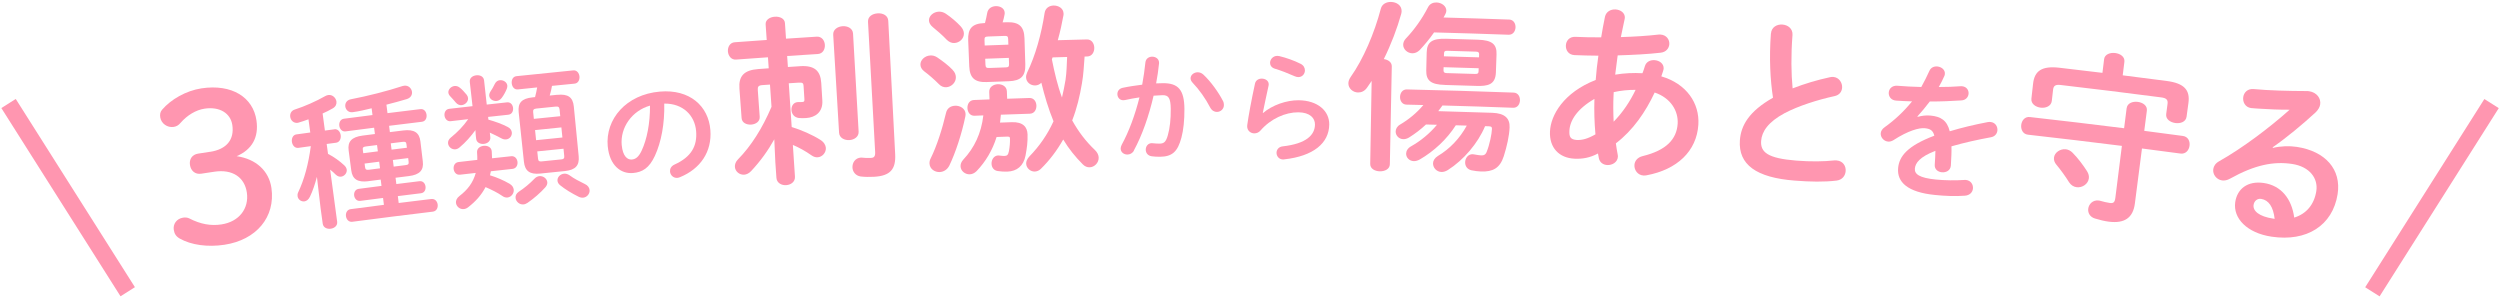 <?xml version="1.0" encoding="UTF-8"?>
<svg id="_レイヤー_1" data-name="レイヤー 1" xmlns="http://www.w3.org/2000/svg" viewBox="0 0 788 94">
  <defs>
    <style>
      .cls-1 {
        fill: none;
      }

      .cls-2 {
        fill: #ff96b0;
      }
    </style>
  </defs>
  <g>
    <path class="cls-2" d="m66.2,47.86c5.28-.8,7.7-3.9,7.03-8.44-.55-3.71-3.96-5.89-8.75-5.17-2.76.42-5.46,2.08-7.52,4.42-.73.9-1.42,1.2-2.21,1.33-1.96.31-3.92-1.02-4.24-3.01-.15-.96,0-1.77.62-2.45,2.73-3.18,7.49-5.95,12.37-6.69,9.62-1.45,16.3,2.83,17.34,10.13.76,5.26-1.35,9.15-6.24,11.25,6.06.87,10.18,4.6,10.96,10.04,1.3,9.16-4.77,16.36-14.81,17.88-5.28.8-10.46.1-14.09-1.95-1.16-.67-1.69-1.5-1.88-2.72-.3-1.85.89-3.55,2.9-3.87.71-.11,1.32-.07,1.95.22,3.6,1.86,6.86,2.41,10.15,1.91,5.67-.85,8.75-5.1,8.03-10.03-.71-4.86-4.55-7.45-10.28-6.58-1.36.2-2.73.41-4.1.62-1.88.29-3.26-.87-3.55-2.73-.29-1.85.69-3.31,2.58-3.6,1.24-.19,2.48-.38,3.72-.57"/>
    <path class="cls-2" d="m105.36,40.74c1.15-.16,1.88.81,2.03,1.89.14,1.04-.32,2.21-1.47,2.36-.98.13-1.96.26-2.95.39.14,1.04.28,2.08.42,3.12,1.86.94,3.72,2.3,5.11,3.6.48.45.72.91.79,1.36.14,1.09-.75,2.08-1.76,2.22-.55.08-1.18-.12-1.72-.65-.48-.48-1.07-1.05-1.75-1.56.74,5.47,1.47,10.94,2.21,16.41.17,1.27-.89,2.06-2.02,2.21-1.13.16-2.36-.33-2.53-1.59-.23-1.63-.45-3.25-.67-4.88-.39-3.3-.78-6.59-1.16-9.88-.58,2.24-1.31,4.42-2.21,6.29-.44.89-1.07,1.35-1.71,1.44-1,.14-2.03-.55-2.18-1.64-.05-.36-.01-.78.2-1.22,1.95-4.1,3.24-8.96,3.98-14.55-1.3.18-2.61.35-3.91.54-1.15.16-1.9-.84-2.05-1.88-.15-1.08.31-2.21,1.41-2.36,1.46-.2,2.92-.4,4.38-.6-.19-1.39-.38-2.78-.57-4.16-1.03.37-2.02.74-3.01,1.01-.14.02-.27.09-.36.1-1.34.18-2.23-.79-2.38-1.88-.13-.94.29-1.97,1.47-2.32,3.02-.97,6.67-2.57,9.61-4.25.31-.18.62-.27.95-.31,1.3-.17,2.38.89,2.54,2.06.1.77-.21,1.59-1.14,2.13-1.05.6-2.1,1.15-3.22,1.63.24,1.79.48,3.59.72,5.38.99-.13,1.97-.26,2.96-.39m10.78,16.35c-3.48.45-5.07-.67-5.43-3.39-.28-2.11-.55-4.22-.83-6.33-.36-2.71.9-4.21,4.41-4.66,1.29-.17,2.58-.33,3.87-.49-.09-.67-.17-1.33-.25-1.99-3,.38-6,.77-9,1.16-1.11.15-1.84-.77-1.97-1.77-.13-1,.34-2.07,1.45-2.22,3-.39,6.01-.78,9.01-1.16-.09-.71-.18-1.42-.27-2.13-2.01.48-3.97.97-6,1.23-1.29.17-2.17-.78-2.3-1.78-.13-.99.4-2.02,1.73-2.29,5.38-1.03,11.4-2.57,16.34-4.18.18-.06.32-.08.5-.1,1.35-.17,2.32.86,2.45,1.95.11.91-.38,1.88-1.65,2.27-2.04.62-4.22,1.2-6.41,1.76.11.89.23,1.78.34,2.67,3.45-.43,6.9-.85,10.36-1.27,1.16-.14,1.83.79,1.95,1.79.12.99-.31,2.06-1.47,2.2-3.45.42-6.9.84-10.34,1.27.09.67.17,1.33.25,1.99,1.4-.17,2.8-.35,4.19-.52,3.51-.44,5.1.71,5.43,3.42.25,2.11.51,4.23.76,6.34.33,2.72-.93,4.2-4.42,4.62-1.39.17-2.78.34-4.17.52.08.66.16,1.33.25,1.99,2.43-.31,4.85-.6,7.28-.9,1.14-.14,1.81.75,1.92,1.7.11.96-.32,1.97-1.46,2.1-2.42.3-4.85.6-7.27.9.09.72.18,1.45.27,2.17,3.42-.42,6.84-.85,10.27-1.26,1.19-.14,1.91.78,2.02,1.78.11,1-.36,2.06-1.54,2.21-8.46,1.01-16.92,2.08-25.37,3.19-1.14.15-1.86-.76-2-1.76-.13-.99.33-2.07,1.47-2.22,3.49-.46,6.99-.92,10.49-1.36-.09-.72-.18-1.44-.27-2.17-2.39.31-4.78.61-7.17.92-1.1.14-1.81-.72-1.94-1.67s.34-1.98,1.44-2.12c2.39-.32,4.79-.62,7.18-.93-.09-.66-.17-1.33-.25-1.99-1.28.17-2.57.33-3.85.49m-.76-10.94c-.92.12-1.13.33-1.03,1.05.04.36.09.72.14,1.09,1.53-.2,3.07-.4,4.6-.59-.09-.67-.17-1.33-.26-1.99-1.15.15-2.3.3-3.45.44m4.39,6.89c-.09-.69-.18-1.39-.26-2.08-1.54.19-3.07.39-4.6.59.05.39.1.78.15,1.18.11.82.53.85,1.27.76,1.14-.15,2.29-.3,3.44-.44m8.34-7.57c-.09-.73-.34-.88-1.26-.77-1.23.16-2.46.31-3.69.46.09.66.17,1.33.25,1.99,1.61-.2,3.22-.4,4.83-.6-.05-.36-.09-.72-.13-1.08m-.36,6.57c.92-.11,1.12-.32,1.04-1.05l-.14-1.18c-1.61.2-3.22.4-4.83.6.09.7.18,1.39.26,2.09,1.22-.16,2.45-.31,3.67-.46"/>
    <path class="cls-2" d="m149.89,40.97c-1.46,2-3.15,3.93-5.02,5.48-.42.37-.86.56-1.28.61-1.2.14-2.23-.75-2.36-1.84-.08-.63.17-1.3.9-1.89,2-1.61,3.89-3.52,5.45-5.77-1.85.21-3.69.42-5.53.64-1.11.13-1.83-.81-1.94-1.75-.12-1,.37-2.02,1.48-2.15,2.45-.28,4.9-.56,7.35-.84-.29-2.54-.57-5.08-.86-7.62-.14-1.27.91-1.99,2.07-2.11,1.11-.12,2.29.34,2.43,1.61.28,2.54.56,5.08.84,7.62,2.13-.24,4.26-.47,6.38-.7,1.16-.12,1.81.77,1.92,1.77.1.95-.34,2.01-1.5,2.13-2.13.23-4.25.46-6.37.69.03.29.06.57.09.86,2.13.59,4.26,1.36,6.04,2.28.88.41,1.28,1.1,1.35,1.74.11,1.04-.62,2.08-1.77,2.21-.46.05-.98-.03-1.53-.34-1.14-.61-2.42-1.25-3.64-1.8.05.48.1.97.16,1.45.13,1.22-.9,1.98-2,2.1-1.15.13-2.33-.39-2.47-1.61-.05-.42-.09-.85-.14-1.27-.03-.5-.05-1-.08-1.5m.59,9.44c.02-.74-.03-1.56-.08-2.38-.09-1.23.95-1.94,2.06-2.07,1.19-.13,2.51.41,2.57,1.78.03.71.06,1.43.1,2.15,2.01-.22,4.01-.44,6.02-.65,1.19-.13,1.89.8,2,1.8.1.99-.38,2.06-1.57,2.19-2.28.25-4.56.5-6.83.75-.09.42-.18.84-.27,1.27,2.21.67,4.3,1.59,6.17,2.67.84.5,1.23,1.15,1.31,1.83.13,1.18-.76,2.37-1.95,2.5-.5.05-1.07-.06-1.62-.47-1.55-1.07-3.31-1.93-5.31-2.81-1.29,2.49-3.14,4.53-5.43,6.31-.46.38-.95.57-1.41.62-1.27.15-2.36-.83-2.49-1.96-.08-.68.24-1.5,1.09-2.15,2.55-1.95,4.29-4.17,5.15-7.29-1.65.19-3.3.38-4.95.56-1.19.14-1.9-.79-2.02-1.79-.11-1,.36-2.06,1.56-2.2,1.97-.23,3.95-.45,5.92-.68m-9.14-21.13c-.12-1.04.81-2.02,1.92-2.15.6-.07,1.18.09,1.76.58.57.43,1.37,1.31,2.07,2.15.27.34.41.69.45,1.05.12,1.09-.84,2.11-1.99,2.25-.64.07-1.33-.17-1.88-.84-.48-.59-1.08-1.25-1.67-1.87-.37-.37-.61-.8-.65-1.17m16.23-3.98c1.07-.11,2.22.59,2.34,1.68.03.31-.02.64-.17,1.03-.41,1.01-.96,2.03-1.61,2.88-.45.6-1.03.89-1.58.95-1.11.12-2.22-.58-2.34-1.63-.04-.41.09-.89.41-1.38.48-.74.88-1.37,1.34-2.35.38-.78.96-1.12,1.6-1.19m12.44,30.25c1.24-.13,2.39.76,2.51,1.89.05.5-.12,1.07-.62,1.63-1.53,1.72-3.64,3.54-5.62,4.9-.43.27-.83.45-1.24.49-1.28.13-2.4-.89-2.52-2.02-.08-.72.21-1.44,1.03-1.99,1.68-1.1,3.47-2.57,4.93-4.1.46-.5,1.03-.75,1.54-.81m5.63-25.62c3.43-.34,4.94.75,5.23,3.7.51,5.21,1.02,10.41,1.53,15.62.28,2.91-.96,4.36-4.35,4.7-2.58.26-5.16.52-7.74.79-3.34.35-4.86-.82-5.17-3.73-.55-5.2-1.1-10.4-1.65-15.6-.31-2.95.94-4.32,4.33-4.68.28-.03.55-.06.83-.09.27-.99.49-2.02.67-3.05-2.03.2-4.05.42-6.08.63-1.16.12-1.83-.86-1.94-1.91-.11-1.04.33-2.14,1.5-2.27,5.96-.63,11.93-1.24,17.89-1.82,1.16-.11,1.86.87,1.96,1.92.1,1.04-.4,2.15-1.56,2.26-2.37.23-4.73.46-7.1.7-.18,1.03-.4,2.06-.72,3.05.79-.08,1.58-.16,2.36-.24m.74,4.61c-.08-.77-.42-.97-1.21-.89-2.03.2-4.07.41-6.1.62-.79.09-1.09.34-1.01,1.12.08.71.15,1.42.22,2.13,2.78-.28,5.55-.57,8.32-.84-.07-.71-.14-1.42-.21-2.14m-7.4,9.7c2.76-.29,5.53-.57,8.29-.85-.1-1.06-.21-2.12-.32-3.18-2.76.28-5.53.56-8.3.85.11,1.06.22,2.11.33,3.18m7.87,6.07c.78-.08,1.08-.3,1-1.07-.08-.77-.15-1.54-.23-2.31-2.76.27-5.52.56-8.27.84l.24,2.31c.09.82.47.92,1.2.84,2.02-.21,4.04-.41,6.06-.62m7.47,7.74c1.01.46,1.45,1.19,1.52,1.92.11,1.13-.79,2.28-2.02,2.4-.46.04-.93-.05-1.41-.28-2.18-1.07-4.29-2.37-5.85-3.63-.55-.45-.79-.93-.84-1.43-.11-1.08.85-2.1,2.05-2.22.6-.06,1.16.11,1.76.51,1.35,1.01,3.15,1.94,4.8,2.74"/>
    <path class="cls-2" d="m191.56,46.18c-.82-8.63,5.81-16.4,16.44-17.31,9.42-.81,15.32,4.58,15.91,12.12.54,6.85-3.16,12.21-9.54,14.84-.3.14-.6.2-.86.23-1.29.11-2.23-.88-2.32-1.98-.07-.84.32-1.71,1.43-2.22,5.26-2.38,7.18-5.81,6.8-10.51-.4-4.96-4.15-8.78-10.05-8.7.15,6.32-.94,12.13-2.95,16.47-1.79,3.85-3.93,5.15-6.88,5.41-3.89.35-7.41-2.45-7.97-8.35m4.4-.41c.32,3.48,1.81,4.64,3.19,4.51,1.19-.1,2.16-.81,3.1-2.83,1.65-3.54,2.65-8.55,2.62-14.16-5.65,1.6-9.43,6.87-8.92,12.48"/>
    <path class="cls-2" d="m252.17,20.86c4.54-.3,6.45,1.42,6.69,5.3.11,1.84.23,3.68.34,5.52.23,3.71-2.28,5.35-5.1,5.53-.98.06-1.67.05-2.32-.02-1.46-.19-2.23-1.28-2.31-2.48-.08-1.25.6-2.44,1.98-2.53.1-.01.2-.02.3-.02.35.04.63.02,1.21-.02.46-.03.63-.21.59-.84-.09-1.42-.18-2.84-.27-4.27-.05-.86-.36-1.06-1.58-.98-1.03.06-2.05.13-3.08.2.31,4.6.61,9.19.92,13.79,2.95.89,6.52,2.44,9.05,4.05,1.14.73,1.66,1.67,1.72,2.52.09,1.48-1.09,2.87-2.59,2.97-.63.04-1.27-.15-1.94-.62-1.93-1.36-3.91-2.44-5.87-3.28.22,3.32.44,6.65.66,9.97.11,1.65-1.26,2.6-2.75,2.71-1.43.1-2.97-.65-3.09-2.3-.11-1.63-.23-3.26-.34-4.9-.11-2.42-.21-4.84-.33-7.25-1.95,3.52-4.37,6.89-7.31,10.02-.69.74-1.48,1.08-2.16,1.13-1.55.11-2.85-1.04-2.95-2.46-.05-.75.23-1.62.98-2.37,4.13-4.2,7.67-9.78,10.56-16.56-.16-2.34-.32-4.67-.48-7.01-.82.06-1.63.12-2.44.17-1.21.09-1.48.5-1.4,1.59.2,2.79.4,5.58.6,8.37.11,1.54-1.28,2.38-2.66,2.48-1.44.1-2.94-.53-3.05-2.06-.23-3.1-.46-6.19-.68-9.28-.29-3.88,1.38-5.83,5.92-6.16,1.11-.08,2.21-.16,3.31-.24-.08-1.15-.16-2.31-.24-3.47-3.36.23-6.72.47-10.08.72-1.51.11-2.43-1.19-2.54-2.56-.1-1.36.62-2.79,2.13-2.9,3.37-.25,6.74-.49,10.1-.72-.11-1.64-.23-3.27-.34-4.9-.1-1.48,1.37-2.33,2.89-2.43,1.52-.11,3.1.54,3.2,2.01.11,1.64.21,3.27.33,4.91,3.23-.22,6.46-.42,9.69-.63,1.58-.1,2.48,1.22,2.56,2.58.09,1.37-.64,2.79-2.22,2.89-3.22.2-6.44.41-9.67.62.08,1.15.16,2.31.24,3.47,1.28-.09,2.56-.17,3.83-.25m10.45-9.92c-.1-1.65,1.43-2.6,3.01-2.69,1.52-.09,3.15.67,3.24,2.32.59,10.3,1.18,20.6,1.76,30.9.1,1.65-1.41,2.59-2.9,2.68-1.55.09-3.16-.67-3.26-2.32-.62-10.3-1.23-20.6-1.85-30.89m19.53,37.68c.25,4.73-1.54,6.82-6.69,7.1-1.43.08-2.92.05-4.2-.1-1.62-.25-2.5-1.52-2.57-2.77-.09-1.54.85-3.08,2.69-3.19.11,0,.29.04.47.03.75.08,1.5.15,2.71.08.75-.04,1.37-.31,1.28-1.85-.75-13.68-1.5-27.36-2.25-41.04-.1-1.71,1.44-2.59,3.08-2.68,1.58-.09,3.2.63,3.3,2.34.73,14.03,1.45,28.05,2.18,42.07"/>
    <path class="cls-2" d="m300.26,22.04c.73.71.99,1.5,1.03,2.24.07,1.71-1.43,3.15-3.06,3.22-.81.03-1.64-.27-2.3-.99-1.34-1.36-3.28-3.05-4.61-4.02-.84-.65-1.17-1.37-1.2-2.06-.08-1.48,1.38-2.87,3.13-2.95.7-.03,1.4.11,2.13.59,1.69,1.13,3.61,2.59,4.9,3.96m.72,11.29c1.62-.07,3.28.89,3.35,2.6.01.23-.04.52-.08.81-1.11,5.42-3.1,11.44-5.05,15.48-.69,1.34-1.86,1.96-3.01,2.02-1.61.07-3.15-1-3.23-2.66-.03-.51.06-1.09.38-1.67,1.89-3.8,3.66-9.31,4.83-14.33.34-1.51,1.52-2.18,2.8-2.24m1.79-25.05c.68.72,1,1.5,1.04,2.19.07,1.71-1.4,3.02-3.03,3.09-.82.04-1.65-.32-2.38-1.03-1.29-1.38-3.12-2.95-4.39-3.98-.79-.65-1.18-1.38-1.21-2.06-.07-1.48,1.4-2.75,3.1-2.82.7-.03,1.48.16,2.2.64,1.7,1.13,3.46,2.66,4.68,3.97m12.68,27.9c-.09.82-.18,1.64-.26,2.46,1.23-.04,2.46-.09,3.69-.13,3.52-.12,4.9,1.49,4.98,3.83.08,2.34-.2,4.4-.64,6.7-.64,3.28-2.71,4.94-5.74,5.05-1.03.04-2.07-.04-2.98-.18-1.33-.18-1.94-1.18-1.99-2.27-.05-1.26.71-2.6,2.09-2.65.11,0,.29.04.4.04.75.09,1.21.13,1.56.12.81-.03,1.2-.27,1.44-1.54.24-1.33.36-2.64.32-3.96-.02-.52-.19-.62-1-.59-1.07.04-2.15.08-3.22.12-1.29,4.16-3.45,7.78-6.31,10.76-.66.65-1.4.97-2.14,1-1.49.06-2.86-1.08-2.91-2.51-.03-.68.22-1.43.89-2.15,3.46-3.69,5.65-8.29,6.29-13.91-.92.04-1.85.08-2.77.11-1.44.06-2.19-1.17-2.24-2.42-.05-1.2.6-2.48,2.04-2.54,1.64-.06,3.28-.13,4.92-.19-.03-.78-.06-1.56-.09-2.35-.06-1.54,1.3-2.39,2.69-2.44,1.39-.05,2.81.69,2.87,2.23.03.78.06,1.56.09,2.35,2.33-.09,4.66-.16,7-.24,1.45-.05,2.18,1.18,2.22,2.38.04,1.25-.61,2.53-2.06,2.58-3.04.1-6.08.2-9.12.31m-4.39-10.29c-3.89.15-5.45-1.33-5.6-4.98-.11-2.72-.22-5.44-.33-8.16-.15-3.7,1.19-5.3,5.11-5.45.06,0,.12,0,.18-.01.31-1.09.5-2.13.7-3.17.24-1.44,1.45-2.11,2.68-2.16,1.41-.05,2.79.7,2.83,2.07,0,.17.02.4-.04.57-.14.81-.35,1.67-.61,2.48.43-.02.85-.03,1.28-.04,3.92-.14,5.49,1.35,5.61,5.06.09,2.72.18,5.44.26,8.16.12,3.77-1.4,5.24-5.22,5.37-2.28.08-4.56.17-6.85.25m6.68-13.44c-.03-1.03-.33-1.13-1.33-1.09-1.63.06-3.27.12-4.91.18-.99.04-1.28.16-1.23,1.19.02.55.04,1.1.06,1.65,2.49-.1,4.98-.19,7.46-.27-.02-.55-.04-1.1-.06-1.65m-.97,8.83c.99-.03,1.28-.16,1.25-1.13-.02-.63-.05-1.26-.07-1.88-2.48.09-4.97.18-7.45.27.03.63.05,1.26.08,1.88.04.97.39,1.07,1.32,1.03,1.63-.06,3.26-.12,4.88-.18m25.05-3.43c-.23,2.86-.33,5.66-.84,8.47-.66,3.96-1.6,7.92-3.07,11.67,2,3.6,4.32,6.63,7.14,9.31.82.78,1.19,1.63,1.21,2.43.03,1.65-1.36,3.01-2.86,3.04-.74.02-1.49-.25-2.14-.92-2.35-2.35-4.43-4.92-6.18-7.84-1.98,3.48-4.3,6.57-7.09,9.29-.55.53-1.23.78-1.87.81-1.37.04-2.67-1.06-2.72-2.49-.03-.69.3-1.49,1.01-2.26,3.17-3.25,5.71-6.92,7.61-11.09-1.61-3.95-2.83-8.03-3.83-12.16-.56.59-1.26.84-1.95.86-1.45.04-2.82-1-2.87-2.54-.02-.46.09-.97.35-1.55,2.57-5.22,4.51-12.2,5.49-18.73.24-1.61,1.51-2.33,2.8-2.37,1.52-.04,3.14.83,3.18,2.54,0,.17.01.34-.04.57-.46,2.52-1.03,5.17-1.78,7.82,3.05-.09,6.11-.17,9.16-.24,1.51-.04,2.31,1.26,2.34,2.63.03,1.31-.7,2.7-2.21,2.74-.29,0-.58.01-.87.02m-10.07.27c-.05.23-.17.4-.21.63.82,4.1,1.74,8.12,3.18,12.02.41-1.84.83-3.68,1.12-5.57.35-2.41.39-4.81.5-7.21-1.53.04-3.07.09-4.6.13"/>
    <path class="cls-2" d="m357.42,47.46c-.48.88-1.28,1.24-2.05,1.25-1.11.02-2.11-.72-2.14-1.86,0-.34.1-.76.32-1.19,2.33-4.26,4.24-9.5,5.61-14.96-1.57.22-3.11.51-4.57.84-.16.04-.35.05-.5.05-1.2.02-1.87-.92-1.89-1.91-.02-.88.51-1.76,1.7-2.01,1.96-.42,4.08-.72,6.12-.98.42-2.32.78-4.69,1.01-7.01.14-1.22,1.1-1.8,2.1-1.82,1.08-.02,2.18.65,2.2,1.87,0,.09,0,.17,0,.26-.2,2.06-.53,4.19-.92,6.29.77-.05,1.47-.05,2.08-.06,4.94-.06,6.78,2.13,6.84,8.09.03,3.57-.32,6.77-.95,9.09-1.18,4.39-2.88,5.96-6.73,6.01-.92.01-1.87-.05-2.6-.15-1.3-.17-1.89-1.12-1.91-2.03-.02-1.06.66-2.1,1.92-2.11.08,0,.19.03.31.03.73.06,1.3.13,2.11.12,1.34-.02,2.02-.45,2.64-2.7.63-2.17.94-5.14.9-8.26-.04-3.42-.7-4.33-2.56-4.31-.85.02-1.81.07-2.85.16-1.45,6.29-3.59,12.48-6.22,17.28m28.08-15.66c.24.46.31.91.31,1.29.01,1.33-1.07,2.21-2.22,2.21-.77,0-1.58-.4-2.13-1.43-1.4-2.73-3.46-5.64-5.53-7.79-.42-.45-.63-.94-.63-1.36-.01-1.07,1.06-1.91,2.23-1.92.62,0,1.24.22,1.78.71,2.45,2.27,4.87,5.74,6.18,8.29"/>
    <path class="cls-2" d="m398.11,35.62c2.93-2.5,7.36-4.04,11.18-4.02,6.04.04,9.74,3.35,9.69,7.65-.07,5.86-4.98,9.97-14.18,10.98-.11,0-.23.04-.34.04-1.34,0-2.1-1.07-2.1-2.1,0-.95.65-1.9,1.96-2.04,7.5-.84,10.13-3.62,10.16-6.89.02-1.97-1.54-3.81-5.23-3.84-4.08-.03-8.7,2.01-11.93,5.73-.54.64-1.27.91-1.96.91-1.14,0-2.25-.84-2.25-2.21,0-.15,0-.31.03-.46.38-2.81,1.3-7.79,2.43-13,.23-1.11,1.2-1.59,2.13-1.59,1.12,0,2.2.65,2.2,1.79,0,.12,0,.27-.04.39-.75,3.53-1.41,6.42-1.83,8.62.02.01.05.02.07.03m11.87-15.49c.96.5,1.35,1.3,1.34,2.1-.01,1.07-.83,2.09-2.07,2.08-.35,0-.73-.08-1.16-.27-2-.89-4.43-1.85-6.29-2.39-1-.31-1.47-1.06-1.47-1.83,0-1.06.9-2.2,2.29-2.2.19,0,.43.04.66.08,2.09.5,4.68,1.4,6.69,2.43"/>
    <path class="cls-2" d="m432.34,25.51c-.48.74-.96,1.42-1.43,2.09-.77,1.13-1.83,1.57-2.87,1.55-1.56-.02-3.05-1.25-3.03-2.89,0-.63.25-1.32.72-2,3.97-5.59,7.49-13.81,9.51-21.54.39-1.48,1.8-2.14,3.21-2.11,1.7.04,3.39,1.04,3.34,2.93,0,.28-.07.57-.13.85-1.27,4.54-3.18,9.59-5.48,14.23,1.33.19,2.54.96,2.51,2.33-.2,10.27-.41,20.55-.61,30.82-.03,1.54-1.59,2.25-3.14,2.23-1.55-.03-3.08-.8-3.05-2.34.14-8.72.3-17.43.45-26.15m35.75,14.27c-2.26,5.41-6.8,10.69-11.7,13.8-.7.44-1.39.64-2.02.63-1.55-.04-2.72-1.33-2.68-2.76.02-.79.5-1.64,1.55-2.3,3.68-2.18,6.89-5.51,9.09-9.56-1.15-.03-2.31-.07-3.46-.1-2.78,4.37-6.91,8.2-11.34,10.77-.7.38-1.33.54-1.9.53-1.43-.04-2.45-1.14-2.42-2.39.02-.81.5-1.71,1.61-2.31,2.91-1.64,5.79-3.97,8.11-6.76-1.15-.03-2.3-.06-3.46-.09-1.65,1.56-3.48,2.94-5.34,4.1-.64.39-1.28.54-1.8.53-1.43-.03-2.45-1.19-2.42-2.45.02-.74.43-1.59,1.37-2.14,2.8-1.65,5.27-3.7,7.36-6.17-1.78-.05-3.55-.09-5.32-.13-1.38-.03-2.06-1.24-2.03-2.44.03-1.2.75-2.38,2.14-2.35,11.22.25,22.44.59,33.66,1,1.4.05,2.04,1.27,2,2.47-.05,1.2-.78,2.37-2.17,2.31-7.42-.28-14.84-.52-22.26-.72-.42.62-.9,1.23-1.32,1.79,5.68.15,11.36.33,17.04.52,3.92.14,5.55,1.74,5.44,4.59-.1,2.68-.86,6.03-1.83,9.08-1.23,3.84-3.51,4.95-7.17,4.83-.86-.03-2.12-.18-3.03-.38-1.42-.33-2.02-1.44-1.98-2.57.04-1.26.93-2.54,2.37-2.5.17,0,.34.06.52.07.8.14,1.6.28,2.12.3.86.03,1.44-.18,1.81-1.2.89-2.2,1.58-5.6,1.63-7.14.02-.63-.2-.8-1.01-.83-.38-.01-.77-.03-1.15-.04m7.57-33.61c1.4.05,2.06,1.27,2.02,2.47-.05,1.2-.79,2.37-2.19,2.32-7.83-.28-15.65-.53-23.49-.73-1.34,1.96-2.9,3.81-4.51,5.55-.72.72-1.54,1.04-2.36,1.03-1.51-.04-2.89-1.26-2.86-2.74.02-.63.26-1.31.86-1.93,2.62-2.74,5.11-6.22,6.96-9.83.56-1.12,1.62-1.55,2.68-1.52,1.58.04,3.14,1.11,3.1,2.65-.01.34-.13.68-.33,1.08-.18.34-.37.68-.55,1.01,6.89.18,13.78.4,20.67.65m-20.26,20.6c-4.4-.12-5.94-1.35-5.86-4.61.05-1.88.1-3.77.14-5.65.08-3.26,1.69-4.41,6.12-4.29,3.35.09,6.69.19,10.04.3,4.43.15,5.97,1.4,5.85,4.65-.06,1.88-.13,3.77-.2,5.65-.13,3.94-2.64,4.36-6.12,4.26-3.33-.11-6.65-.21-9.98-.3m10.82-9.61c.02-.63-.21-.86-.97-.89-3.03-.1-6.06-.19-9.09-.27-.76-.02-1,.19-1.01.83-.01.3-.02.61-.03.91,3.69.1,7.38.21,11.06.33.01-.31.02-.61.03-.91m-1.19,6.13c.76.03,1-.19,1.02-.82.01-.32.02-.64.03-.97-3.68-.12-7.37-.23-11.05-.33-.01.32-.02.64-.03.97-.02.68.33.86.97.89,3.02.08,6.04.17,9.06.27"/>
    <path class="cls-2" d="m502.97,25.17c.18-2.56.48-5.12.84-7.62-2.68-.02-5.24-.08-7.52-.18-1.92-.09-2.79-1.56-2.73-3.04.06-1.42,1.07-2.81,3-2.72,2.45.11,5.26.19,8.13.16.33-2.1.74-4.25,1.2-6.51.38-1.64,1.88-2.36,3.29-2.29,1.58.08,3.06,1.07,2.97,2.67,0,.17-.08.28-.08.45-.39,1.92-.78,3.8-1.18,5.6,4.28-.12,8.45-.4,11.76-.78.24-.04.47-.03.71-.02,1.93.11,2.89,1.6,2.81,3.02-.08,1.25-.97,2.51-2.73,2.7-3.89.46-8.7.7-13.55.85-.22,1.99-.56,4.03-.78,6.07,2.82-.48,5.75-.61,8.59-.45.28-.73.55-1.45.77-2.24.43-1.41,1.75-1.96,3.03-1.88,1.52.09,2.97,1.08,2.88,2.68-.02.23-.09.46-.17.74-.21.56-.35,1.13-.56,1.69,7.92,2.3,12.11,8.47,11.67,15.25-.54,8.32-6.68,14.15-16.37,15.94-.28.04-.63.08-.92.06-1.83-.11-2.95-1.71-2.86-3.31.06-1.19.89-2.41,2.63-2.82,7.42-1.81,10.7-5.32,11-10.22.24-3.93-2.12-8.08-7.25-9.81-2.86,6.12-6.83,11.9-12.23,16.02.17,1.21.34,2.36.56,3.46.05.24.09.52.08.75-.1,1.77-1.81,2.71-3.36,2.63-1.2-.06-2.37-.75-2.65-2.2-.09-.48-.18-.96-.27-1.44-2.54,1.36-4.92,1.76-7.39,1.64-4.88-.23-7.96-3.44-7.74-8.57.22-5.13,4.27-12.29,14.42-16.25m-6.01,18.92c1.73.08,3.42-.35,5.92-1.77-.33-3.74-.44-7.46-.32-11.17-5.49,3.16-7.8,6.89-7.89,10.14-.08,1.82.34,2.65,2.29,2.8m18.58-15.8c-2.32-.01-4.61.21-6.9.72-.02.32-.03.64-.05.97-.13,2.57-.11,5.42.03,8.35,2.88-2.94,5.15-6.36,6.92-10.03"/>
    <path class="cls-2" d="m558.21,10.56c.15-2.05,1.93-2.95,3.62-2.82,1.7.12,3.32,1.28,3.16,3.33-.49,6.38-.41,12.11.04,16.79,3.68-1.44,7.75-2.66,11.79-3.53.36-.08.71-.11,1.06-.08,1.8.15,2.88,1.85,2.75,3.44-.1,1.19-.84,2.28-2.38,2.6-5.29,1.16-11.27,3.03-15.75,5.38-5.21,2.8-7.17,5.81-7.39,8.72-.26,3.53,1.96,5.51,11.09,6.23,4.59.36,8.7.3,11.97-.06.29-.03.52-.01.75.01,2.01.17,2.97,1.8,2.83,3.39-.12,1.42-1.05,2.72-2.85,2.96-3.96.47-8.39.39-13.25,0-12.01-.94-17.77-4.99-17.24-12.68.33-4.67,2.84-9.14,10.44-13.44-.86-5.56-1.24-12.39-.66-20.25"/>
    <path class="cls-2" d="m604.49,36.82c1.25-.34,2.61-.53,4.04-.39,3.19.31,5.17,1.48,6.03,4.95,3.75-1.13,7.76-2.09,11.95-2.89.33-.06.65-.07.93-.04,1.52.16,2.27,1.48,2.14,2.71-.1.95-.76,1.89-2.09,2.11-4.13.76-8.37,1.69-12.39,2.85.06,1.7-.05,3.71-.19,6.08-.12,1.55-1.52,2.23-2.86,2.1-1.19-.12-2.31-.92-2.22-2.34.13-1.73.18-3.19.21-4.42-5.01,1.93-6.31,3.88-6.47,5.56-.17,1.77,1.37,2.97,6.63,3.49,2.88.28,5.93.32,8.95.13.19-.03.38-.01.51,0,1.56.16,2.35,1.48,2.21,2.75-.12,1.09-.96,2.1-2.54,2.21-3.03.24-6.42.08-9.44-.23-8.62-.86-12.01-4.05-11.6-8.5.34-3.63,2.82-6.94,11.41-10.18-.43-1.74-1.37-2.2-3.02-2.36-1.71-.17-5.2.73-9.89,3.78-.59.35-1.15.49-1.71.43-1.33-.12-2.38-1.37-2.27-2.64.06-.68.45-1.33,1.24-1.89,3.14-2.24,6.04-4.94,8.63-8.14-1.82-.03-3.49-.15-5.02-.24-1.67-.11-2.44-1.42-2.32-2.6.1-1.13,1.04-2.23,2.76-2.08,2.17.2,4.79.31,7.49.39.96-1.74,1.83-3.45,2.55-5.07.48-1.1,1.51-1.5,2.53-1.4,1.3.13,2.47,1.07,2.35,2.34-.02.23-.04.46-.17.68-.54,1.22-1.12,2.36-1.74,3.45,2.44.01,4.79-.08,6.82-.24.19-.03.38-.01.56.01,1.44.14,2.11,1.32,2,2.4-.1,1-.85,1.98-2.27,2.06-2.97.2-6.48.35-9.95.34-1.34,1.75-2.66,3.36-3.91,4.71.03.03.06.06.09.1"/>
    <path class="cls-2" d="m670.33,34.08c.2-1.58,1.92-2.17,3.48-1.97,1.63.2,3.09,1.2,2.88,2.79-.27,2.11-.55,4.22-.82,6.34,4.06.53,8.12,1.06,12.17,1.61,1.67.23,2.3,1.7,2.1,3.11-.18,1.36-1.18,2.66-2.85,2.44-4.04-.55-8.09-1.08-12.14-1.6-.75,5.79-1.49,11.59-2.24,17.38-.59,4.53-3.31,6.31-8.2,5.69-1.36-.17-2.83-.53-4.39-1-1.61-.49-2.26-1.83-2.11-3.08.18-1.47,1.45-2.81,3.28-2.59.23.03.46.06.68.14.61.19,2.08.54,2.82.63,1.14.15,1.58-.14,1.77-1.62.69-5.45,1.37-10.91,2.06-16.37-9.87-1.24-19.74-2.42-29.62-3.53-1.62-.18-2.26-1.69-2.11-3.05.16-1.41,1.12-2.69,2.73-2.51,9.9,1.11,19.8,2.29,29.7,3.53.26-2.11.53-4.23.8-6.35m-7.12-15.37c.19-1.59,1.92-2.18,3.5-1.99,1.63.2,3.11,1.19,2.91,2.78-.18,1.42-.35,2.83-.53,4.25,4.63.58,9.27,1.17,13.89,1.78,5.53.73,7.37,2.88,6.83,6.9-.2,1.45-.39,2.9-.59,4.36-.22,1.64-1.95,2.21-3.51,2-1.62-.21-3.14-1.22-2.91-2.86.14-1.06.28-2.11.42-3.17.16-1.25-.3-1.83-1.98-2.05-10.55-1.38-21.12-2.68-31.69-3.91-1.69-.2-2.27.25-2.41,1.5-.13,1.17-.27,2.35-.4,3.52-.19,1.65-1.91,2.31-3.47,2.13-1.62-.19-3.14-1.22-2.96-2.86.17-1.57.35-3.14.53-4.71.45-4.03,2.76-5.66,8.29-5.02,4.53.52,9.05,1.06,13.57,1.61.17-1.42.34-2.83.52-4.25m-5.35,35.29c.48.8.63,1.51.55,2.2-.23,1.81-2.06,3.02-3.83,2.81-.92-.11-1.79-.61-2.43-1.6-1.06-1.74-2.67-3.94-3.95-5.47-.66-.76-.87-1.54-.78-2.28.18-1.58,1.96-2.82,3.75-2.61.75.09,1.51.47,2.14,1.12,1.67,1.69,3.42,4.03,4.55,5.83"/>
    <path class="cls-2" d="m716.42,46.62c2.56-.61,5.22-.67,7.53-.32,9,1.36,14.11,7.1,12.86,14.93-1.58,9.87-9.73,15.03-20.81,13.37-7.78-1.16-12.17-5.82-11.46-10.85.61-4.24,3.91-6.82,9.01-6.07,5.5.81,8.8,5.01,9.59,10.9,3.8-1.15,6.3-4.11,6.96-8.34.63-4.01-2.09-7.72-7.61-8.56-5.8-.88-11.74.26-19.56,4.62-.89.51-1.79.68-2.53.57-1.78-.25-3.01-1.92-2.78-3.56.13-.91.66-1.81,1.81-2.46,7.38-4.15,15.91-10.59,22.27-16.27-2.9.03-6.73-.13-9.66-.33-.24-.03-1.77-.09-2.51-.19-1.86-.26-2.68-1.94-2.46-3.46.2-1.41,1.33-2.69,3.26-2.53,4.74.45,11,.62,16.71.63.3-.02.54.02.82.06,2.38.36,3.76,2.24,3.46,4.17-.13.84-.62,1.69-1.45,2.5-4.08,3.76-9.2,8.01-13.53,11,.03.06.06.13.09.19m.54,22.36c-.43-3.76-1.86-5.93-4.26-6.29-1.2-.18-2.2.65-2.38,1.9-.27,1.86,1.69,3.65,6.18,4.32.15.03.31.05.46.07"/>
    <rect class="cls-2" x="18.79" y="27.18" width="5.37" height="70.22" transform="translate(-29.99 21.15) rotate(-32.34)"/>
    <rect class="cls-2" x="731.41" y="59.6" width="70.22" height="5.37" transform="translate(303.89 676.62) rotate(-57.66)"/>
  </g>
  <rect class="cls-1" width="788" height="94"/>
</svg>